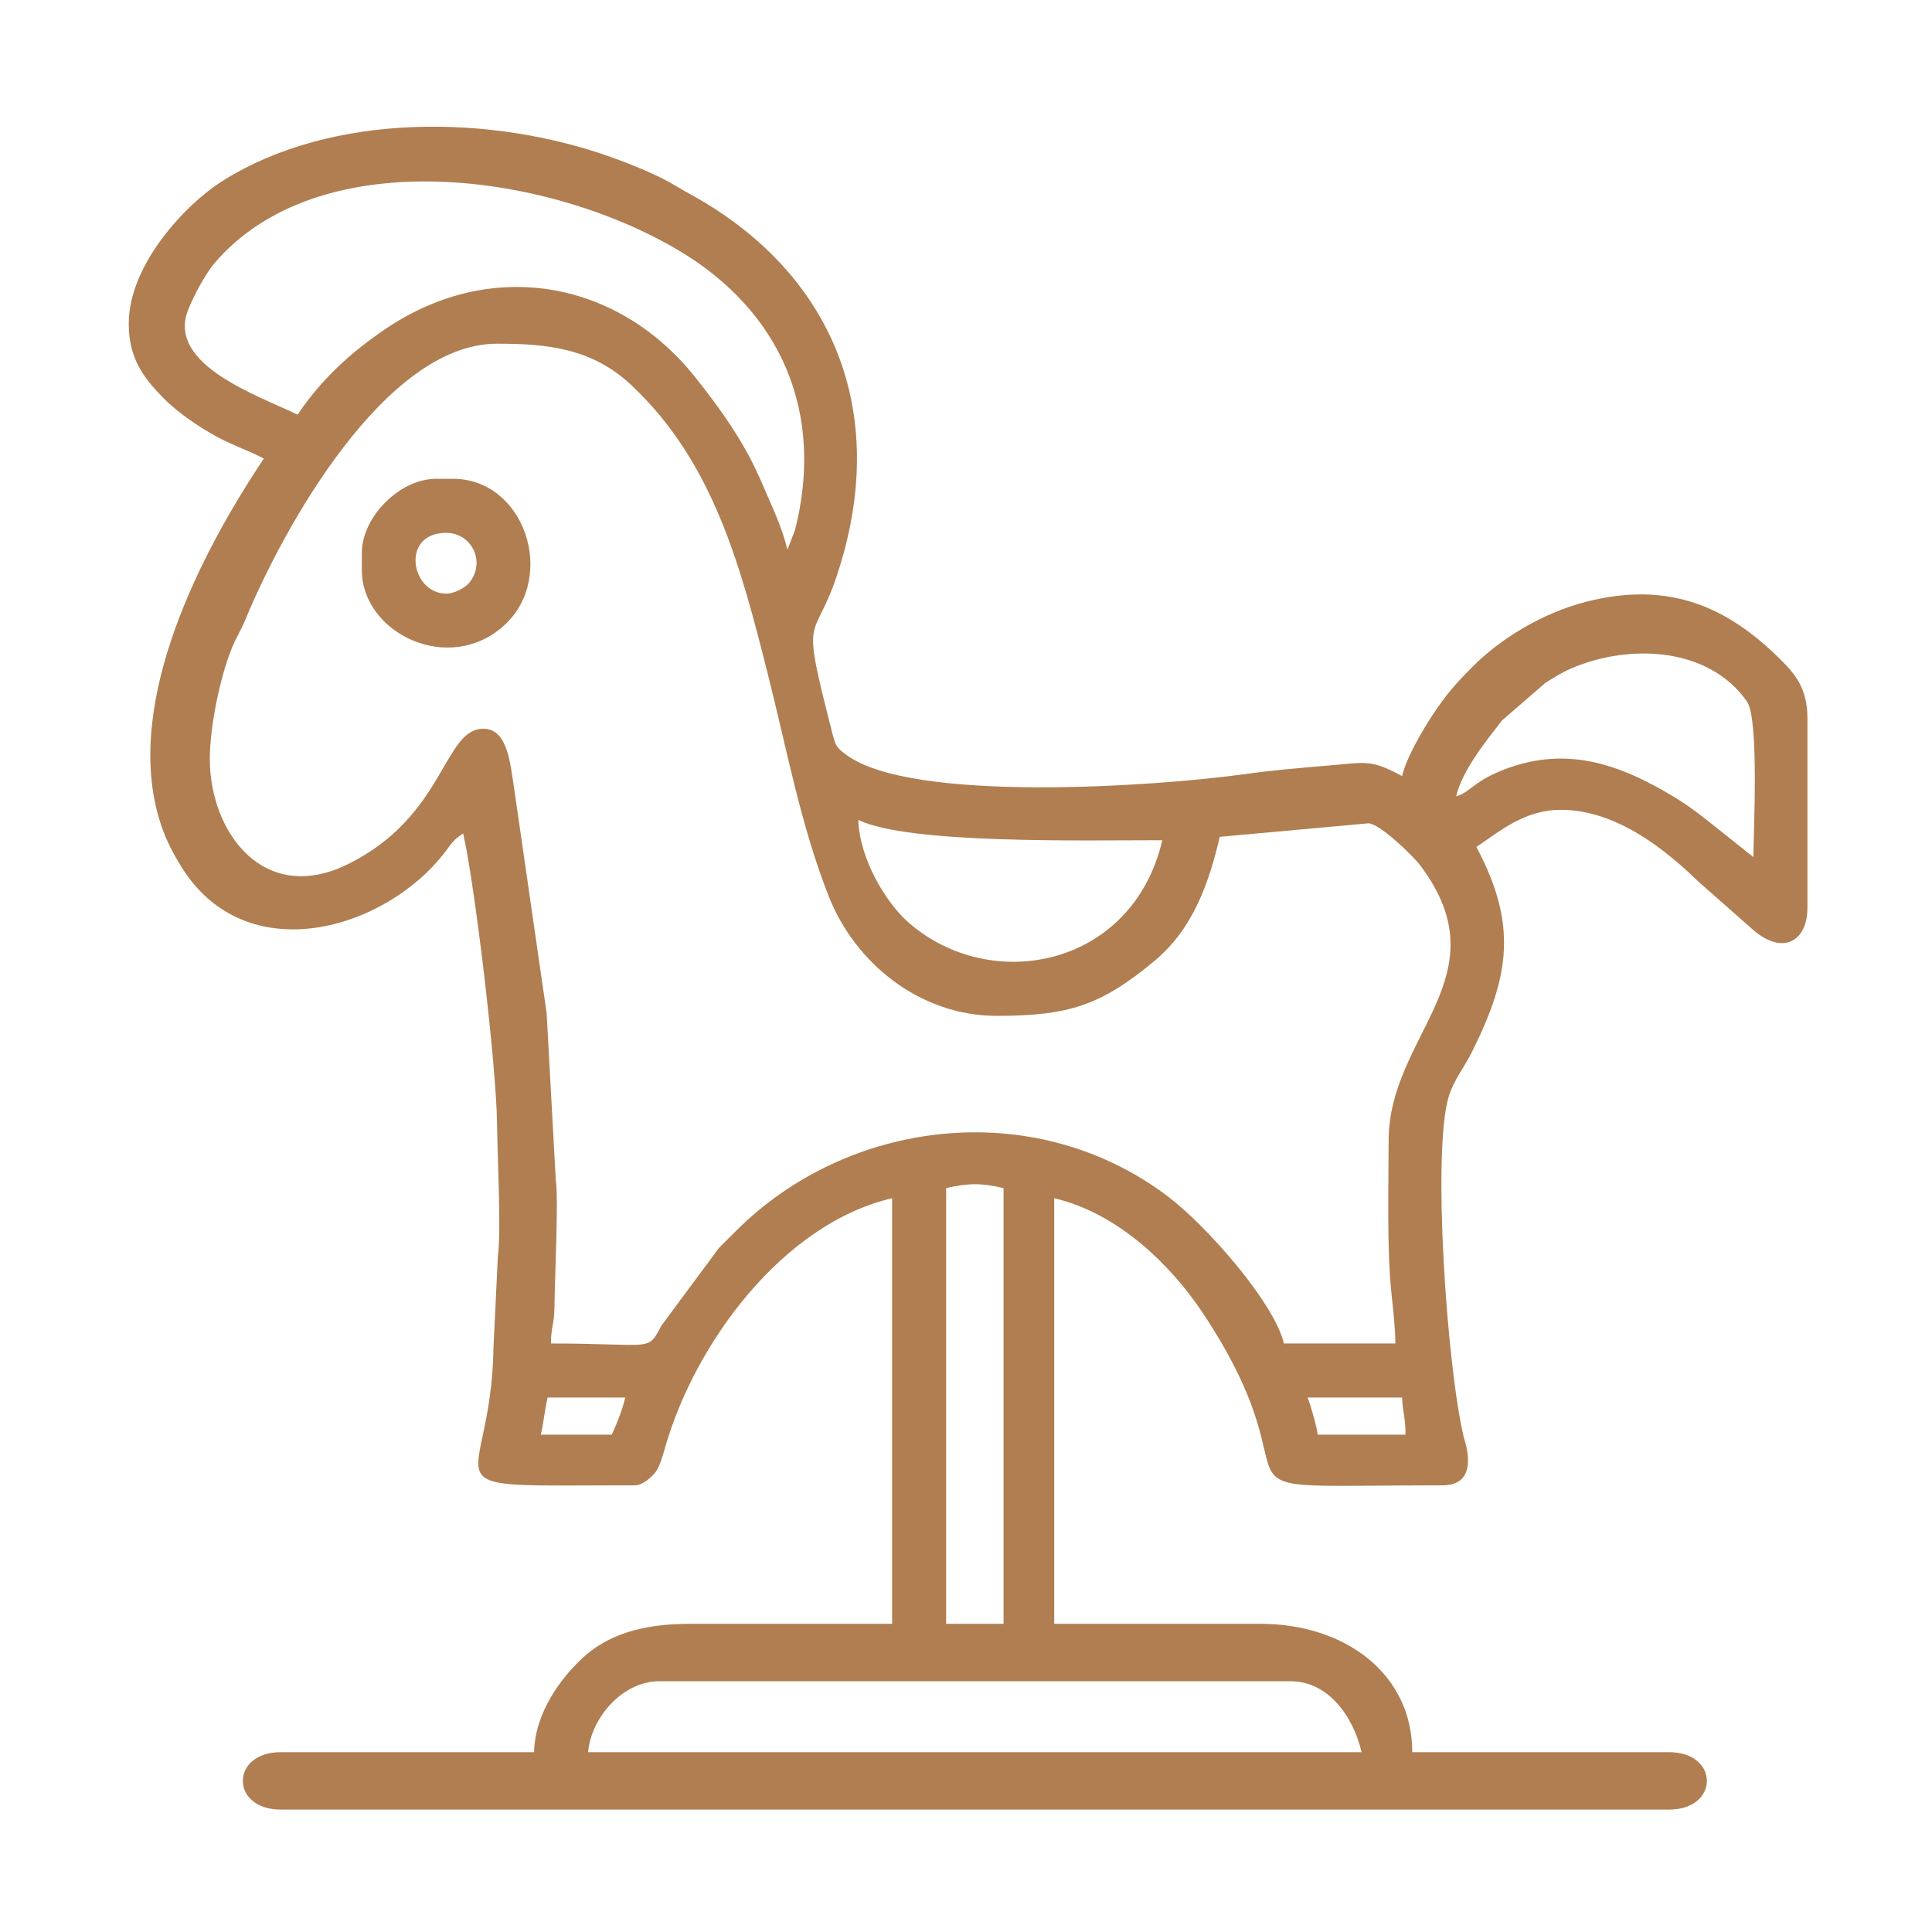 <?xml version="1.0" encoding="UTF-8"?>
<!DOCTYPE svg PUBLIC "-//W3C//DTD SVG 1.1//EN" "http://www.w3.org/Graphics/SVG/1.1/DTD/svg11.dtd">
<!-- Creator: CorelDRAW 2019 (64-Bit) -->
<svg xmlns="http://www.w3.org/2000/svg" xml:space="preserve" width="107.686mm" height="107.686mm" version="1.1" style="shape-rendering:geometricPrecision; text-rendering:geometricPrecision; image-rendering:optimizeQuality; fill-rule:evenodd; clip-rule:evenodd"
viewBox="0 0 10768.6 10768.6"
 xmlns:xlink="http://www.w3.org/1999/xlink"
 xmlns:xodm="http://www.corel.com/coreldraw/odm/2003">
 <defs>
  <style type="text/css">
   <![CDATA[
    .fil0 {fill:#B07E50}
   ]]>
  </style>
 </defs>
 <g id="Layer_x0020_1">
  <g id="_2180268864512">
   <path class="fil0" d="M3673.39 9370.93l3520.5 0c208.33,0 348.54,194.4 395.35,395.35l-4311.2 0c15.83,-190.3 191.29,-395.35 395.35,-395.35zm1600.23 -2748.63c123.75,-28.83 196.29,-28.83 320.04,0l0 2428.59 -320.04 0 0 -2428.59zm2014.41 1167.23l527.13 0c1.82,81.91 18.83,102.69 18.83,207.08l-489.48 0c-3.35,-40.13 -42.66,-176.14 -56.48,-207.08zm-3878.21 207.08l-395.35 0c15.19,-65.19 22.46,-141.89 37.65,-207.08l433.01 0c-14.94,64.11 -49.12,152.5 -75.31,207.08zm1374.31 -3426.37c280.75,134.71 1236.18,112.96 1694.36,112.96 -164.99,708.23 -956.13,862.84 -1416.77,456.65 -123.2,-108.63 -271.62,-353.43 -277.59,-569.61zm3332.25 -131.78c34.31,-147.25 170.66,-312.49 255.18,-422.56l242.06 -209.78c54.98,-33.35 93.27,-58.82 145,-80.92 327.25,-139.78 766.75,-117.67 978.41,184.53 69.4,99.1 36.05,739.44 36.05,867.6l-209.54 -166.98c-72.72,-58.26 -145.71,-115.64 -229.1,-166.25 -314.01,-190.55 -619.46,-294.91 -979.16,-143.27 -146.03,61.56 -165.52,118.04 -238.9,137.63zm-6946.88 -207.09c0,-181.14 57.04,-456.2 120.55,-613.67 26.49,-65.68 51.08,-99.52 78.6,-166.15 210.64,-509.99 778.84,-1535.8 1401.08,-1535.8 277.33,0 528.38,23.45 748.67,230.29 457.13,429.21 608.94,1007.23 761.26,1610.84 107.71,426.86 184.79,847.92 340.37,1241.03 145.58,367.82 504.28,664.26 935.99,664.26 400.84,0 581.05,-58.17 879.33,-306.72 214.55,-178.78 303.11,-433.16 363.2,-691.08l828.35 -75.3c62.42,0 249.87,181.72 290.76,236.37 461.74,616.98 -177.8,939.8 -177.8,1533.29 0,261.25 -10.18,603.04 15.82,850.19 9.7,92.19 21.83,198.3 21.83,279.39l-621.27 0c-52.71,-226.26 -431.14,-656.98 -647.89,-820.56 -747.81,-564.36 -1787.93,-427.71 -2406.94,194.31 -35.73,35.91 -59.28,57.72 -94.24,94.03l-320.52 432.52c-78.89,149.82 -43.23,99.7 -615.7,99.7 0,-94.01 18.32,-103.72 19.58,-206.34 2.23,-181.75 23.2,-599.52 7.19,-705.26l-50.74 -928.22 -183.12 -1266.51c-19.99,-122.18 -33.09,-320.04 -169.44,-320.04 -224.61,0 -211.92,484.82 -752.56,753.52 -471.91,234.55 -772.36,-177.84 -772.36,-584.09zm489.48 -1920.28c-220.01,-105.57 -722.19,-276.28 -613.73,-575.14 27.91,-76.89 101.41,-211.57 148.31,-266.8 575.97,-678.2 1842.38,-516.04 2586.94,-74.69 574.38,340.47 817.11,906.54 650.45,1561.23l-42.17 108.45c-21.02,-90.23 -59.71,-184.08 -94.61,-263.07 -38.51,-87.16 -71.68,-170.53 -118.65,-257.88 -87.93,-163.55 -188.22,-298.54 -297.47,-436.75 -429,-542.69 -1132.49,-672.68 -1722.3,-277.55 -199.58,133.7 -365.47,286.15 -496.77,482.2zm-941.31 -508.3c0,193.6 78.57,300.44 199.35,421.92 78.51,78.97 198.42,159.4 296.31,212 89.44,48.06 174.98,75.52 257.39,119.13 -352.65,526.63 -767.78,1338.17 -590.59,1983.73 31.8,115.85 71.19,194.03 127.62,286.55 358.96,588.4 1139.4,358.66 1471.6,-75.6 42.71,-55.82 46.26,-67.57 102.12,-104.97 63.85,274.08 184.93,1287.1 189.01,1618.31 2.61,211.59 23.97,597.31 4.39,740.11l-24.07 503.06c-11.43,836.31 -450.95,771.98 790.8,771.98 39.17,0 95.35,-49.1 113.16,-75.11 25.49,-37.24 39.88,-92.26 52.38,-135.89 166.69,-581.96 656.59,-1247.43 1265.26,-1389.23l0 2372.11 -1129.58 0c-265.07,0 -457.94,61.47 -598.06,192.63 -120.8,113.08 -263.08,304.35 -267.94,522.76l-1411.97 0c-281.89,0 -281.89,320.05 0,320.05l7737.58 0c281.89,0 281.89,-320.05 0,-320.05l-1430.79 0c0,-433.98 -370.49,-715.39 -847.18,-715.39l-1148.4 0 0 -2372.11c356.72,83.11 651.61,373.8 828.43,640.02 708.73,1067.09 -138.86,960.21 1336.58,960.21 214.91,0 122.07,-249.98 117.68,-268.29 -94.27,-393.59 -177.12,-1597.11 -83.41,-1900.12 28.33,-91.6 85.85,-160.8 129.12,-247.39 214.75,-429.76 251.52,-714.02 24.88,-1142.36 124.43,-83.32 265.34,-207.08 470.65,-207.08 318.17,0 598.2,236.61 766.83,400.39l310.15 273.51c165.51,138.76 297.33,54.32 297.33,-127.95l0 -1054.26c0,-169.09 -67.41,-247.74 -155.14,-334.33 -286.25,-282.54 -610.51,-437.37 -1079.38,-316.58 -247.51,63.75 -480.37,208.47 -634.06,363.72 -96.26,97.24 -146.31,154.29 -221.39,268.1 -53.53,81.14 -144.61,233.69 -169.17,339.14 -177.42,-93.89 -193.97,-76.96 -415.81,-58.12 -162.09,13.76 -298.66,24.88 -460.89,47.42 -486.85,67.65 -1859.18,164.78 -2223.03,-108.86 -49.96,-37.57 -57.04,-44.72 -74.69,-113.58 -182.58,-712.07 -107.86,-488.71 23.81,-884.24 295.13,-886.48 -7.72,-1637.48 -733.24,-2077.44 -61.19,-37.1 -108.18,-60.18 -167.32,-96.25 -93.41,-56.96 -241.72,-116.89 -351.75,-156.55 -665.83,-239.96 -1557.33,-256.15 -2171.32,130.31 -209.8,132.05 -523.25,469.63 -523.25,794.59z"/>
   <path class="fil0" d="M2487.34 3308.89c-197.34,0 -257.39,-338.88 0,-338.88 141.57,0 222.95,162.98 127.93,278.55 -23.81,28.95 -84.68,60.33 -127.93,60.33zm-470.66 -225.92l0 94.13c0,353.23 488.74,590.11 795.88,306.4 292.35,-270.05 110.66,-814.71 -287.57,-814.71l-94.13 0c-202.34,0 -414.18,211.84 -414.18,414.18z"/>
  </g>
 </g>
</svg>
